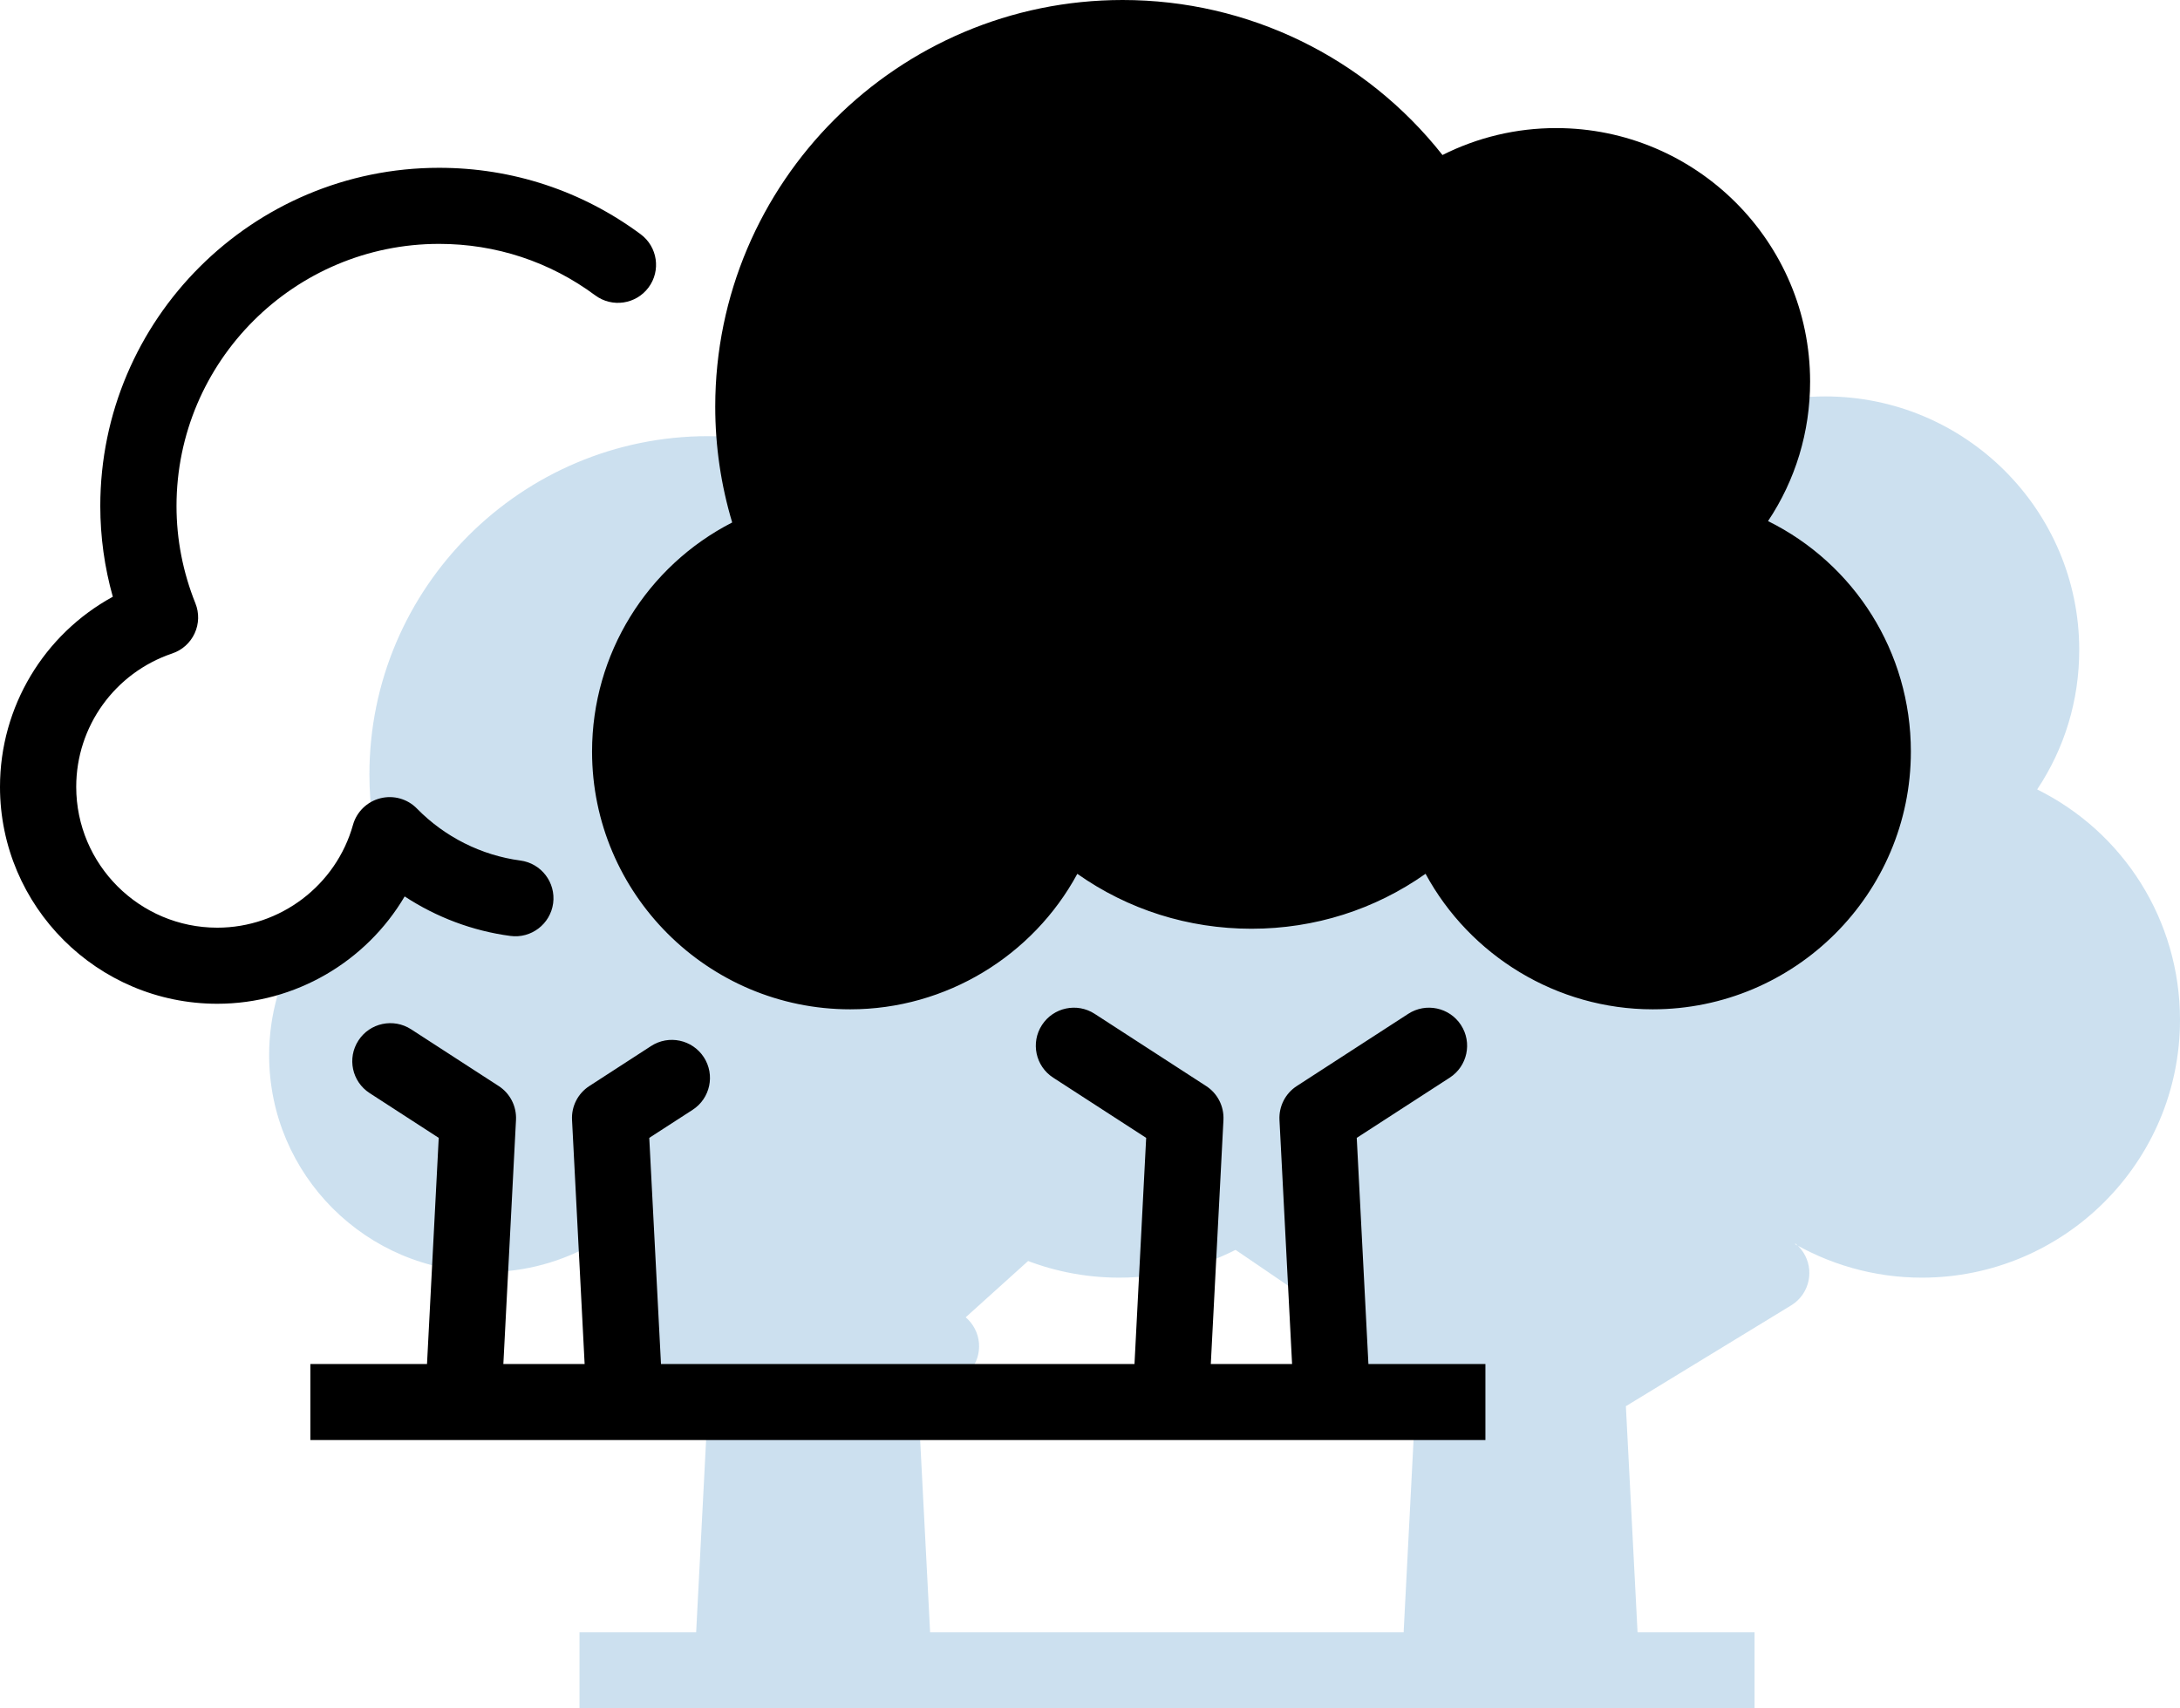 <?xml version="1.0" encoding="UTF-8"?>
<svg width="222px" height="174px" viewBox="0 0 222 174" version="1.1" xmlns="http://www.w3.org/2000/svg" xmlns:xlink="http://www.w3.org/1999/xlink">
    <!-- Generator: Sketch 54.1 (76490) - https://sketchapp.com -->
    <title>_ILLUS/umwelt</title>
    <desc>Created with Sketch.</desc>
    <g id="Large" stroke="none" stroke-width="1" fill="none" fill-rule="evenodd">
        <g id="Startseite" transform="translate(-137, -1694)">
            <g id="_ILLUS/umwelt" transform="translate(137, 1694)">
                <g id="Fill-38" opacity="0.2" transform="translate(27.407, 27.33)" fill="#0066AF">
                    <path d="M41.209,91.3 C44.438,93.422 48.13,94.814 51.968,95.324 C54.089,95.612 56.046,94.116 56.33,91.995 C56.609,89.877 55.119,87.928 52.994,87.645 C49.023,87.118 45.283,85.24 42.459,82.352 C41.493,81.362 40.072,80.963 38.724,81.306 C37.38,81.649 36.319,82.682 35.946,84.015 C34.22,90.177 28.536,94.484 22.127,94.484 C14.206,94.484 7.762,88.048 7.762,80.141 C7.762,73.986 11.69,68.531 17.537,66.555 C18.55,66.217 19.375,65.475 19.821,64.507 C20.268,63.542 20.298,62.433 19.898,61.447 C18.623,58.263 17.975,54.933 17.975,51.539 C17.975,36.818 29.97,24.839 44.717,24.839 C50.491,24.839 63.032,29.258 67.656,32.686 C69.377,33.963 71.807,33.603 73.086,31.885 C74.361,30.166 74.005,27.741 72.284,26.464 C66.312,22.037 52.17,17.091 44.717,17.091 C25.69,17.091 10.213,32.545 10.213,51.539 C10.213,54.676 10.643,57.77 11.488,60.778 C4.486,64.605 0,71.977 0,80.141 C0,92.32 9.926,102.233 22.127,102.233 C30.077,102.233 37.303,97.934 41.209,91.3 Z M180.048,53.073 C182.838,48.894 184.332,44.004 184.332,38.862 C184.332,24.625 172.728,13.045 158.466,13.045 C154.418,13.045 150.481,13.984 146.896,15.788 C139.044,5.837 127.122,0 114.325,0 C91.447,0 72.836,18.582 72.836,41.42 C72.836,45.436 73.416,49.387 74.562,53.214 C65.89,57.658 60.292,66.607 60.292,76.549 C60.292,91.022 72.085,102.799 86.587,102.799 C96.354,102.799 105.198,97.339 109.71,88.999 C114.866,92.637 120.996,94.592 127.444,94.592 C133.888,94.592 140.019,92.633 145.171,88.995 C149.691,97.334 158.539,102.799 168.302,102.799 C182.799,102.799 194.593,91.022 194.593,76.549 C194.593,66.397 188.836,57.423 180.048,53.073 Z M155.08,105.571 C156.879,104.405 157.39,102.005 156.222,100.209 C155.059,98.418 152.655,97.904 150.856,99.069 L132.06,110.611 C130.896,111.361 130.226,112.677 130.295,114.061 L131.579,138.922 L123.302,138.922 L124.59,114.061 C124.658,112.677 123.989,111.361 122.825,110.611 L111.474,103.257 C109.675,102.091 107.271,102.606 106.108,104.397 C104.94,106.193 105.451,108.593 107.25,109.758 L116.72,115.891 L115.531,138.922 L67.311,138.922 L66.118,115.891 L70.531,113.037 C72.33,111.871 72.841,109.471 71.673,107.676 C70.505,105.884 68.105,105.37 66.307,106.536 L60.017,110.611 C58.854,111.361 58.18,112.677 58.253,114.061 L59.536,138.922 L51.259,138.922 L52.547,114.061 C52.616,112.677 51.946,111.361 50.783,110.611 L41.866,104.834 C40.067,103.669 37.663,104.178 36.5,105.974 C35.332,107.77 35.843,110.17 37.642,111.331 L44.678,115.891 L43.485,138.922 L31.606,138.922 L31.606,146.67 L151.267,146.67 L151.267,138.922 L139.353,138.922 L138.164,115.891 L155.08,105.571 Z" id="Fill-24"></path>
                    <polygon id="Path-7" points="137.037 142.115 134.296 113.874 160.79 95.654 134.296 80.168 81.309 77.435 84.049 90.188 121.506 115.696 118.765 142.115"></polygon>
                    <path d="M45.679,143.937 L63.951,143.937 L62.123,114.785 L81.309,97.476 L84.963,36.44 L58.469,24.597 L47.506,21.864 L33.802,23.686 L23.753,29.152 C20.099,34.01 18.272,36.44 18.272,36.44 C18.272,36.44 17.053,40.387 14.617,48.283 L14.617,58.304 L14.617,62.859 L6.395,75.613 L6.395,89.277 L16.444,97.476 L26.494,95.654 L52.074,114.785 L45.679,143.937 Z" id="Path-8"></path>
                </g>
                <g id="Fill-38-Copy" fill="#000000">
                    <path d="M41.209,91.3 C44.438,93.422 48.13,94.814 51.968,95.324 C54.089,95.612 56.046,94.116 56.33,91.995 C56.609,89.877 55.119,87.928 52.994,87.645 C49.023,87.118 45.283,85.24 42.459,82.352 C41.493,81.362 40.072,80.963 38.724,81.306 C37.38,81.649 36.319,82.682 35.946,84.015 C34.22,90.177 28.536,94.484 22.127,94.484 C14.206,94.484 7.762,88.048 7.762,80.141 C7.762,73.986 11.69,68.531 17.537,66.555 C18.55,66.217 19.375,65.475 19.821,64.507 C20.268,63.542 20.298,62.433 19.898,61.447 C18.623,58.263 17.975,54.933 17.975,51.539 C17.975,36.818 29.97,24.839 44.717,24.839 C50.491,24.839 55.99,26.652 60.614,30.081 C62.336,31.358 64.765,30.998 66.045,29.279 C67.32,27.561 66.964,25.135 65.242,23.858 C59.27,19.431 52.17,17.091 44.717,17.091 C25.69,17.091 10.213,32.545 10.213,51.539 C10.213,54.676 10.643,57.77 11.488,60.778 C4.486,64.605 0,71.977 0,80.141 C0,92.32 9.926,102.233 22.127,102.233 C30.077,102.233 37.303,97.934 41.209,91.3 Z M180.048,53.073 C182.838,48.894 184.332,44.004 184.332,38.862 C184.332,24.625 172.728,13.045 158.466,13.045 C154.418,13.045 150.481,13.984 146.896,15.788 C139.044,5.837 127.122,0 114.325,0 C91.447,0 72.836,18.582 72.836,41.42 C72.836,45.436 73.416,49.387 74.562,53.214 C65.89,57.658 60.292,66.607 60.292,76.549 C60.292,91.022 72.085,102.799 86.587,102.799 C96.354,102.799 105.198,97.339 109.71,88.999 C114.866,92.637 120.996,94.592 127.444,94.592 C133.888,94.592 140.019,92.633 145.171,88.995 C149.691,97.334 158.539,102.799 168.302,102.799 C182.799,102.799 194.593,91.022 194.593,76.549 C194.593,66.397 188.836,57.423 180.048,53.073 Z M138.164,115.891 L147.635,109.758 C149.434,108.593 149.945,106.193 148.777,104.397 C147.613,102.606 145.209,102.091 143.41,103.257 L132.06,110.611 C130.896,111.361 130.226,112.677 130.295,114.061 L131.579,138.922 L123.302,138.922 L124.59,114.061 C124.658,112.677 123.989,111.361 122.825,110.611 L111.474,103.257 C109.675,102.091 107.271,102.606 106.108,104.397 C104.94,106.193 105.451,108.593 107.25,109.758 L116.72,115.891 L115.531,138.922 L67.311,138.922 L66.118,115.891 L70.531,113.037 C72.33,111.871 72.841,109.471 71.673,107.676 C70.505,105.884 68.105,105.37 66.307,106.536 L60.017,110.611 C58.854,111.361 58.18,112.677 58.253,114.061 L59.536,138.922 L51.259,138.922 L52.547,114.061 C52.616,112.677 51.946,111.361 50.783,110.611 L41.866,104.834 C40.067,103.669 37.663,104.178 36.5,105.974 C35.332,107.77 35.843,110.17 37.642,111.331 L44.678,115.891 L43.485,138.922 L31.606,138.922 L31.606,146.67 L151.267,146.67 L151.267,138.922 L139.353,138.922 L138.164,115.891 L138.164,115.891 Z" id="Fill-24"></path>
                    <path d="M168.302,95.05 C160.038,95.05 152.705,89.496 150.473,81.542 C150.099,80.209 149.039,79.176 147.695,78.833 C147.377,78.752 147.055,78.713 146.733,78.713 C145.703,78.713 144.694,79.125 143.956,79.883 C139.568,84.37 133.704,86.843 127.444,86.843 C121.181,86.843 115.312,84.37 110.92,79.883 C109.95,78.893 108.525,78.495 107.181,78.838 C105.837,79.181 104.781,80.213 104.403,81.551 C102.18,89.496 94.851,95.05 86.587,95.05 C76.365,95.05 68.054,86.749 68.054,76.549 C68.054,68.612 73.12,61.571 80.663,59.03 C81.676,58.691 82.5,57.95 82.947,56.981 C83.393,56.013 83.423,54.907 83.024,53.917 C81.414,49.91 80.598,45.706 80.598,41.42 C80.598,22.855 95.727,7.748 114.325,7.748 C125.74,7.748 136.305,13.47 142.578,23.056 C143.153,23.935 144.063,24.544 145.098,24.741 C146.132,24.942 147.201,24.711 148.06,24.102 C151.138,21.938 154.736,20.794 158.466,20.794 C168.448,20.794 176.57,28.898 176.57,38.862 C176.57,43.867 174.544,48.53 170.86,51.993 C169.826,52.97 169.405,54.436 169.774,55.811 C170.139,57.187 171.234,58.25 172.621,58.58 C180.988,60.573 186.831,67.965 186.831,76.549 C186.831,86.749 178.519,95.05 168.302,95.05 Z" id="Path"></path>
                </g>
            </g>
        </g>
    </g>
</svg>